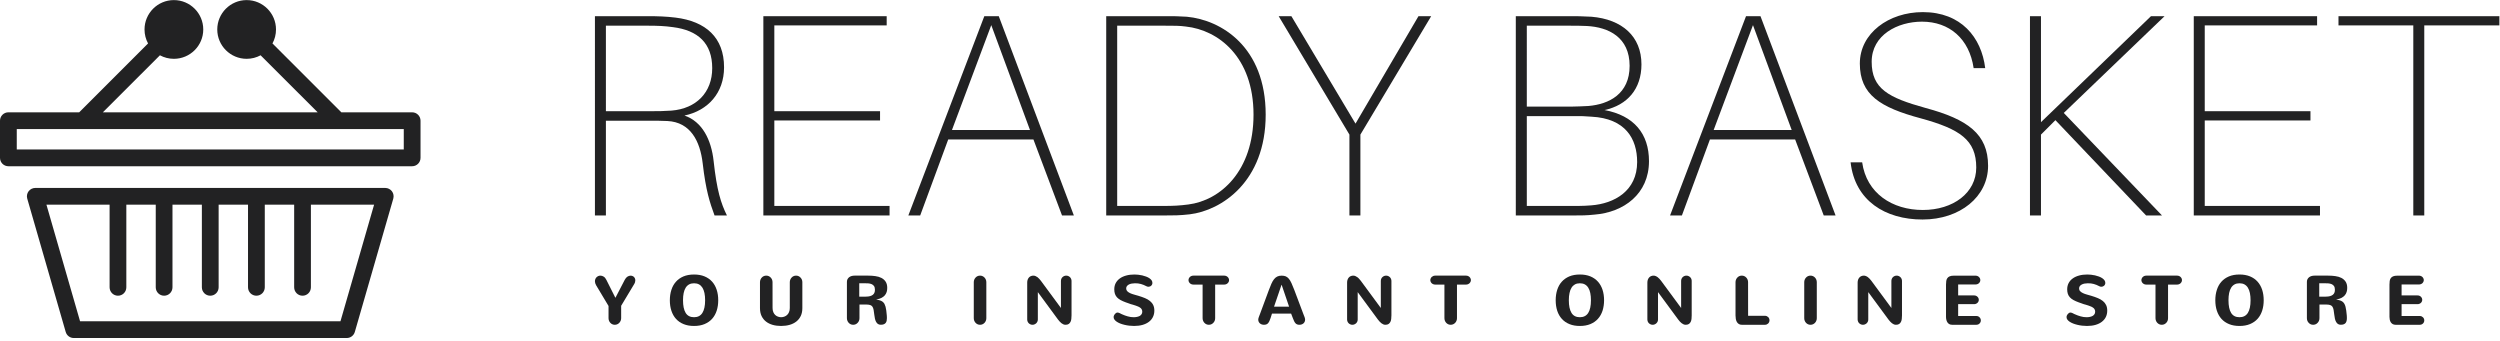 <?xml version="1.0" encoding="UTF-8" standalone="no"?>
<!-- Created with Inkscape (http://www.inkscape.org/) -->

<svg
   version="1.1"
   id="svg2"
   xml:space="preserve"
   width="420"
   height="57.333"
   viewBox="0 0 420 57.333"
   sodipodi:docname="base_logo_transparent_background.eps"
   xmlns:inkscape="http://www.inkscape.org/namespaces/inkscape"
   xmlns:sodipodi="http://sodipodi.sourceforge.net/DTD/sodipodi-0.dtd"
   xmlns="http://www.w3.org/2000/svg"
   xmlns:svg="http://www.w3.org/2000/svg"><defs
     id="defs6" /><sodipodi:namedview
     id="namedview4"
     pagecolor="#ffffff"
     bordercolor="#666666"
     borderopacity="1.0"
     inkscape:pageshadow="2"
     inkscape:pageopacity="0.0"
     inkscape:pagecheckerboard="0" /><g
     id="g8"
     inkscape:groupmode="layer"
     inkscape:label="ink_ext_XXXXXX"
     transform="matrix(1.333,0,0,-1.333,0,57.333)"><g
       id="g10"
       transform="scale(0.1)"><path
         d="m 782.852,29.102 c 0,-1.172 -0.231,-2.262 -0.661,-3.281 -0.429,-1.02 -1.019,-1.871 -1.722,-2.621 -0.739,-0.777 -1.559,-1.359 -2.539,-1.789 -0.942,-0.43 -1.989,-0.629 -3.09,-0.629 -1.09,0 -2.141,0.199 -3.078,0.629 -0.942,0.43 -1.801,1.012 -2.5,1.789 -0.711,0.75 -1.293,1.602 -1.684,2.621 -0.43,1.02 -0.629,2.109 -0.629,3.281 v 15.387 l -15.66,26.133 c -0.508,0.898 -0.898,1.758 -1.129,2.578 -0.238,0.859 -0.359,1.641 -0.359,2.461 0,1.059 0.199,2 0.59,2.891 0.39,0.859 0.898,1.609 1.519,2.231 0.668,0.629 1.41,1.098 2.231,1.449 0.82,0.348 1.718,0.5 2.621,0.5 1.359,0 2.726,-0.43 4.097,-1.281 1.371,-0.859 2.5,-2.269 3.442,-4.219 l 11.211,-22.309 h 0.187 l 11.68,22.5 c 0.98,1.879 2.109,3.199 3.402,4.027 1.328,0.82 2.66,1.25 3.989,1.25 0.781,0 1.558,-0.16 2.261,-0.43 0.739,-0.281 1.367,-0.668 1.918,-1.18 0.539,-0.539 0.973,-1.168 1.281,-1.91 0.321,-0.699 0.469,-1.52 0.469,-2.418 0,-0.742 -0.109,-1.531 -0.347,-2.312 -0.231,-0.82 -0.622,-1.68 -1.172,-2.539 L 782.852,44.73 Z"
         style="fill:#222223;fill-opacity:1;fill-rule:nonzero;stroke:none"
         id="path12" /><path
         d="m 860.82,51.68 c 0,-7.031 1.129,-12.34 3.36,-15.98 2.269,-3.59 5.781,-5.391 10.55,-5.391 4.68,0 8.161,1.801 10.469,5.391 2.301,3.602 3.473,8.91 3.473,15.98 0,3.441 -0.274,6.441 -0.82,9.102 -0.582,2.66 -1.403,4.918 -2.543,6.719 -1.168,1.84 -2.579,3.199 -4.329,4.18 -1.761,0.941 -3.832,1.41 -6.25,1.41 -2.39,0 -4.46,-0.469 -6.21,-1.41 -1.758,-0.981 -3.211,-2.34 -4.34,-4.18 -1.129,-1.801 -1.989,-4.059 -2.539,-6.719 -0.551,-2.66 -0.821,-5.66 -0.821,-9.102 z m -16.601,0 c 0,4.691 0.621,9.02 1.91,13.012 1.25,3.981 3.172,7.418 5.711,10.27 2.5,2.891 5.699,5.117 9.488,6.758 3.832,1.601 8.281,2.422 13.402,2.422 4.961,0 9.372,-0.781 13.161,-2.34 3.828,-1.57 6.988,-3.789 9.57,-6.641 2.539,-2.859 4.488,-6.25 5.777,-10.238 1.332,-3.981 1.961,-8.402 1.961,-13.242 0,-4.731 -0.629,-9.102 -1.918,-13.09 -1.293,-3.98 -3.203,-7.379 -5.742,-10.23 -2.578,-2.891 -5.738,-5.078 -9.57,-6.68 -3.789,-1.602 -8.199,-2.379 -13.239,-2.379 -4.929,0 -9.3,0.738 -13.089,2.301 -3.789,1.52 -6.993,3.707 -9.571,6.519 -2.582,2.859 -4.531,6.258 -5.859,10.238 -1.332,3.98 -1.992,8.402 -1.992,13.32 z"
         style="fill:#222223;fill-opacity:1;fill-rule:nonzero;stroke:none"
         id="path14" /><path
         d="m 995.391,74.41 c 0,1.18 0.199,2.269 0.629,3.289 0.39,1.012 0.968,1.871 1.679,2.609 0.699,0.781 1.52,1.371 2.501,1.801 0.93,0.43 1.95,0.621 3.08,0.621 1.1,0 2.11,-0.191 3.09,-0.621 0.93,-0.43 1.79,-1.02 2.5,-1.801 0.74,-0.738 1.29,-1.598 1.72,-2.609 0.43,-1.02 0.62,-2.109 0.62,-3.289 V 41.762 c 0,-3.75 -0.66,-7.031 -1.99,-9.851 -1.33,-2.77 -3.17,-5.109 -5.55,-6.988 -2.38,-1.871 -5.19,-3.281 -8.471,-4.223 -3.25,-0.93 -6.84,-1.398 -10.75,-1.398 -3.828,0 -7.379,0.43 -10.621,1.359 -3.238,0.941 -6.058,2.309 -8.437,4.18 -2.379,1.84 -4.219,4.18 -5.59,7 -1.321,2.809 -1.992,6.09 -1.992,9.922 v 32.648 c 0,1.18 0.203,2.269 0.632,3.289 0.387,1.012 0.969,1.871 1.68,2.609 0.699,0.781 1.52,1.371 2.5,1.801 0.93,0.43 1.988,0.621 3.078,0.621 1.102,0 2.153,-0.191 3.09,-0.621 0.941,-0.43 1.801,-1.02 2.539,-1.801 0.703,-0.738 1.293,-1.598 1.684,-2.609 0.429,-1.02 0.617,-2.109 0.617,-3.289 l 0.043,-32.379 c 0,-2.07 0.308,-3.832 0.937,-5.312 0.621,-1.488 1.442,-2.699 2.461,-3.629 1.02,-0.941 2.149,-1.609 3.442,-2.07 1.289,-0.469 2.609,-0.711 3.937,-0.711 1.371,0 2.699,0.242 3.992,0.711 1.289,0.461 2.457,1.129 3.469,2.07 1.059,0.93 1.879,2.141 2.5,3.629 0.668,1.48 0.981,3.242 0.981,5.312 z"
         style="fill:#222223;fill-opacity:1;fill-rule:nonzero;stroke:none"
         id="path16" /><path
         d="m 1083.2,29.102 c 0,-1.172 -0.19,-2.262 -0.62,-3.281 -0.39,-1.02 -0.98,-1.871 -1.72,-2.621 -0.7,-0.777 -1.56,-1.359 -2.5,-1.789 -0.94,-0.43 -1.99,-0.629 -3.09,-0.629 -1.13,0 -2.15,0.199 -3.08,0.629 -0.98,0.43 -1.8,1.012 -2.5,1.789 -0.71,0.75 -1.29,1.602 -1.68,2.621 -0.43,1.02 -0.63,2.109 -0.63,3.281 v 45.777 c 0,1.332 0.28,2.461 0.78,3.441 0.55,0.981 1.25,1.801 2.11,2.461 0.9,0.668 1.92,1.129 3.09,1.488 1.17,0.309 2.42,0.461 3.75,0.461 h 17.11 c 3.12,0 6.17,-0.191 9.06,-0.621 2.89,-0.391 5.47,-1.168 7.66,-2.309 2.18,-1.129 3.98,-2.731 5.27,-4.723 1.33,-2.027 1.99,-4.648 1.99,-7.887 0,-1.801 -0.23,-3.441 -0.7,-5.043 -0.51,-1.559 -1.29,-2.969 -2.34,-4.258 -1.1,-1.25 -2.5,-2.34 -4.26,-3.242 -1.76,-0.898 -3.91,-1.559 -6.41,-1.988 V 52.5 c 1.8,-0.231 3.36,-0.551 4.65,-1.02 1.29,-0.43 2.42,-1.012 3.32,-1.711 0.9,-0.75 1.64,-1.609 2.23,-2.621 0.54,-1.059 1.01,-2.269 1.4,-3.629 0.36,-1.41 0.67,-3.008 0.9,-4.769 0.2,-1.762 0.43,-3.789 0.63,-6.019 0.04,-0.621 0.08,-1.25 0.11,-1.832 0.04,-0.59 0.04,-1.168 0.04,-1.719 0,-1.211 -0.11,-2.34 -0.31,-3.359 -0.23,-1.051 -0.62,-1.91 -1.21,-2.66 -0.59,-0.738 -1.37,-1.32 -2.34,-1.711 -1.02,-0.43 -2.27,-0.629 -3.83,-0.629 -1.45,0 -2.62,0.309 -3.6,0.981 -0.93,0.66 -1.71,1.559 -2.34,2.688 -0.62,1.133 -1.09,2.461 -1.44,3.953 -0.32,1.48 -0.59,3.078 -0.79,4.797 -0.27,2.461 -0.58,4.531 -0.86,6.172 -0.31,1.68 -0.78,3.012 -1.44,4.07 -0.66,1.008 -1.56,1.719 -2.77,2.141 -1.22,0.43 -2.89,0.668 -4.96,0.668 h -8.68 z m 6.57,27.07 c 1.52,0 3.08,0.078 4.61,0.277 1.52,0.191 2.92,0.582 4.14,1.172 1.25,0.539 2.26,1.398 3,2.539 0.78,1.129 1.18,2.609 1.18,4.488 0,2.191 -0.4,3.793 -1.14,4.883 -0.74,1.058 -1.72,1.879 -2.93,2.418 -1.21,0.551 -2.61,0.859 -4.25,1.02 -1.61,0.121 -3.25,0.152 -5,0.152 h -6.45 V 56.172 Z"
         style="fill:#222223;fill-opacity:1;fill-rule:nonzero;stroke:none"
         id="path18" /><path
         d="m 1243.09,29.102 c 0,-1.172 -0.2,-2.262 -0.63,-3.281 -0.39,-1.02 -0.98,-1.871 -1.68,-2.621 -0.74,-0.777 -1.56,-1.359 -2.54,-1.789 -0.94,-0.43 -1.95,-0.629 -3.08,-0.629 -1.1,0 -2.11,0.199 -3.09,0.629 -0.94,0.43 -1.8,1.012 -2.5,1.789 -0.7,0.75 -1.25,1.602 -1.68,2.621 -0.39,1.02 -0.62,2.109 -0.62,3.281 v 45.309 c 0,1.18 0.23,2.269 0.62,3.289 0.43,1.012 0.98,1.871 1.68,2.609 0.7,0.781 1.56,1.371 2.5,1.801 0.98,0.43 1.99,0.621 3.09,0.621 1.13,0 2.14,-0.191 3.08,-0.621 0.98,-0.43 1.8,-1.02 2.54,-1.801 0.7,-0.738 1.29,-1.598 1.68,-2.609 0.43,-1.02 0.63,-2.109 0.63,-3.289 z"
         style="fill:#222223;fill-opacity:1;fill-rule:nonzero;stroke:none"
         id="path20" /><path
         d="m 1308.01,27.461 c 0,-0.941 -0.2,-1.801 -0.55,-2.621 -0.35,-0.82 -0.86,-1.52 -1.44,-2.109 -0.63,-0.582 -1.33,-1.051 -2.15,-1.402 -0.82,-0.387 -1.68,-0.547 -2.62,-0.547 -0.94,0 -1.8,0.16 -2.62,0.547 -0.82,0.352 -1.52,0.82 -2.11,1.402 -0.58,0.59 -1.05,1.289 -1.4,2.109 -0.35,0.82 -0.51,1.68 -0.51,2.621 v 46.559 c 0,1.41 0.19,2.66 0.62,3.711 0.39,1.098 0.94,2 1.65,2.738 0.7,0.742 1.52,1.332 2.46,1.68 0.93,0.391 1.95,0.582 3,0.582 0.94,0 1.8,-0.152 2.7,-0.539 0.86,-0.352 1.68,-0.82 2.5,-1.41 0.78,-0.582 1.56,-1.293 2.26,-2.109 0.75,-0.82 1.49,-1.684 2.15,-2.582 l 25.16,-34.141 v 34.102 c 0,0.938 0.19,1.801 0.51,2.621 0.35,0.816 0.82,1.527 1.4,2.109 0.63,0.59 1.33,1.058 2.11,1.41 0.82,0.387 1.68,0.539 2.62,0.539 0.94,0 1.84,-0.152 2.66,-0.539 0.78,-0.352 1.48,-0.82 2.11,-1.41 0.58,-0.582 1.05,-1.293 1.4,-2.109 0.35,-0.82 0.55,-1.684 0.55,-2.621 V 32.621 c 0,-1.57 -0.08,-3.051 -0.27,-4.5 -0.16,-1.441 -0.51,-2.691 -1.06,-3.742 -0.55,-1.098 -1.29,-1.957 -2.3,-2.617 -0.98,-0.672 -2.31,-0.98 -3.95,-0.98 -0.9,0 -1.76,0.16 -2.62,0.508 -0.82,0.351 -1.64,0.82 -2.42,1.41 -0.78,0.582 -1.52,1.281 -2.26,2.102 -0.75,0.82 -1.49,1.68 -2.19,2.621 l -25.39,34.527 z"
         style="fill:#222223;fill-opacity:1;fill-rule:nonzero;stroke:none"
         id="path22" /><path
         d="m 1419.34,66.519 c 0,-1.359 0.46,-2.5 1.36,-3.43 0.94,-0.941 2.11,-1.762 3.56,-2.43 1.48,-0.699 3.12,-1.281 5,-1.789 1.83,-0.512 3.71,-1.062 5.58,-1.602 3.01,-0.898 5.75,-1.879 8.21,-2.891 2.46,-1.02 4.57,-2.231 6.29,-3.68 1.75,-1.398 3.12,-3.078 4.06,-5.039 0.94,-1.949 1.44,-4.289 1.44,-7.031 0,-2.969 -0.62,-5.66 -1.79,-8.039 -1.17,-2.391 -2.85,-4.418 -5.08,-6.101 -2.23,-1.68 -4.92,-2.969 -8.05,-3.867 -3.12,-0.891 -6.68,-1.32 -10.58,-1.32 -2.04,0 -4.07,0.109 -6.1,0.348 -2.07,0.231 -4.02,0.582 -5.94,1.051 -1.91,0.43 -3.71,1.02 -5.39,1.641 -1.68,0.672 -3.12,1.41 -4.37,2.231 -1.25,0.82 -2.23,1.719 -2.93,2.699 -0.74,0.969 -1.09,2.031 -1.09,3.16 0,0.699 0.15,1.41 0.46,2.07 0.28,0.699 0.67,1.289 1.14,1.879 0.47,0.543 1.01,0.973 1.6,1.32 0.58,0.352 1.13,0.512 1.72,0.512 0.51,0 1.01,-0.082 1.48,-0.27 0.47,-0.16 0.98,-0.352 1.49,-0.59 0.47,-0.274 1.01,-0.512 1.52,-0.82 0.51,-0.27 1.09,-0.512 1.68,-0.742 1.95,-0.898 4.18,-1.68 6.6,-2.379 2.46,-0.75 5,-1.102 7.7,-1.102 1.44,0 2.81,0.16 4.1,0.43 1.29,0.281 2.42,0.672 3.44,1.211 0.97,0.59 1.71,1.289 2.3,2.191 0.59,0.859 0.86,1.91 0.86,3.16 0,0.938 -0.2,1.801 -0.51,2.539 -0.35,0.75 -0.82,1.371 -1.4,1.961 -0.63,0.539 -1.29,1.008 -2.11,1.438 -0.79,0.391 -1.64,0.742 -2.5,1.062 L 1431.17,45 c -0.39,0.121 -0.74,0.231 -1.09,0.352 -0.31,0.117 -0.7,0.27 -1.1,0.348 l -2.22,0.672 c -0.47,0.109 -0.9,0.231 -1.21,0.309 -0.35,0.121 -0.67,0.199 -0.94,0.309 -0.27,0.082 -0.55,0.203 -0.78,0.281 -0.28,0.109 -0.55,0.231 -0.9,0.352 l -4.02,1.398 c -2.58,0.941 -4.81,1.922 -6.64,2.93 -1.84,1.02 -3.36,2.191 -4.54,3.441 -1.13,1.289 -2.03,2.731 -2.57,4.379 -0.55,1.641 -0.82,3.551 -0.82,5.699 0,2.852 0.58,5.43 1.75,7.73 1.21,2.27 2.89,4.262 5.08,5.859 2.23,1.641 4.88,2.891 8.01,3.75 3.16,0.902 6.68,1.332 10.62,1.332 1.41,0 2.97,-0.082 4.65,-0.27 1.68,-0.199 3.36,-0.473 5.04,-0.82 1.68,-0.391 3.28,-0.859 4.81,-1.449 1.56,-0.582 2.93,-1.25 4.14,-2.031 1.17,-0.781 2.15,-1.68 2.89,-2.66 0.7,-1.012 1.05,-2.109 1.05,-3.359 0,-0.699 -0.11,-1.359 -0.39,-1.949 -0.27,-0.582 -0.62,-1.09 -1.09,-1.524 -0.47,-0.43 -0.98,-0.777 -1.6,-1.02 -0.59,-0.231 -1.25,-0.348 -1.88,-0.348 -0.86,0 -1.64,0.199 -2.34,0.551 -1.37,0.699 -2.58,1.25 -3.75,1.758 -1.13,0.461 -2.31,0.859 -3.44,1.172 -1.13,0.309 -2.3,0.539 -3.51,0.699 -1.22,0.16 -2.54,0.199 -3.99,0.199 -1.37,0 -2.69,-0.121 -4.02,-0.359 -1.33,-0.231 -2.5,-0.621 -3.56,-1.129 -1.01,-0.551 -1.87,-1.211 -2.5,-2.031 -0.66,-0.82 -0.97,-1.84 -0.97,-3.051 z"
         style="fill:#222223;fill-opacity:1;fill-rule:nonzero;stroke:none"
         id="path24" /><path
         d="m 1503.98,71.449 c -0.82,0 -1.6,0.152 -2.34,0.43 -0.74,0.312 -1.41,0.699 -1.95,1.211 -0.55,0.5 -0.98,1.129 -1.33,1.789 -0.31,0.711 -0.47,1.41 -0.47,2.191 0,0.781 0.16,1.48 0.47,2.191 0.35,0.699 0.78,1.289 1.33,1.828 0.54,0.512 1.21,0.898 1.95,1.211 0.74,0.277 1.52,0.43 2.34,0.43 h 38.95 c 0.82,0 1.6,-0.152 2.34,-0.43 0.71,-0.312 1.37,-0.699 1.92,-1.211 0.54,-0.539 1.01,-1.129 1.33,-1.828 0.31,-0.711 0.5,-1.41 0.5,-2.191 0,-0.781 -0.19,-1.48 -0.5,-2.191 -0.32,-0.66 -0.79,-1.289 -1.33,-1.789 -0.55,-0.512 -1.21,-0.898 -1.92,-1.211 -0.74,-0.277 -1.52,-0.43 -2.34,-0.43 h -11.45 V 29.102 c 0,-1.172 -0.19,-2.262 -0.62,-3.281 -0.39,-1.02 -0.98,-1.871 -1.72,-2.621 -0.7,-0.777 -1.56,-1.359 -2.5,-1.789 -0.94,-0.43 -1.99,-0.629 -3.09,-0.629 -1.09,0 -2.14,0.199 -3.08,0.629 -0.98,0.43 -1.8,1.012 -2.5,1.789 -0.7,0.75 -1.29,1.602 -1.68,2.621 -0.43,1.02 -0.63,2.109 -0.63,3.281 v 42.348 z"
         style="fill:#222223;fill-opacity:1;fill-rule:nonzero;stroke:none"
         id="path26" /><path
         d="m 1615.08,71.051 -9.38,-27.422 h 18.95 l -9.34,27.422 z m 27.81,-37.34 c 0.2,-0.512 0.43,-1.051 0.63,-1.601 0.23,-0.551 0.46,-1.129 0.66,-1.68 0.2,-0.59 0.35,-1.129 0.47,-1.641 0.15,-0.551 0.19,-1.02 0.19,-1.449 0,-1.051 -0.19,-1.988 -0.58,-2.808 -0.35,-0.781 -0.9,-1.48 -1.53,-2.031 -0.66,-0.551 -1.44,-0.981 -2.3,-1.289 -0.86,-0.27 -1.76,-0.43 -2.73,-0.43 -1.14,0 -2.08,0.16 -2.86,0.469 -0.82,0.309 -1.52,0.82 -2.14,1.48 -0.63,0.711 -1.22,1.57 -1.72,2.66 -0.55,1.09 -1.1,2.461 -1.68,4.02 l -2.07,5.43 h -24.14 l -1.72,-5.43 c -0.51,-1.602 -1.06,-2.961 -1.57,-4.059 -0.54,-1.133 -1.13,-1.992 -1.75,-2.691 -0.63,-0.672 -1.37,-1.141 -2.19,-1.449 -0.82,-0.27 -1.8,-0.43 -2.89,-0.43 -0.98,0 -1.92,0.16 -2.77,0.43 -0.86,0.309 -1.61,0.738 -2.27,1.289 -0.66,0.551 -1.17,1.25 -1.56,2.031 -0.39,0.82 -0.59,1.758 -0.59,2.808 0,0.43 0.08,0.898 0.2,1.449 0.11,0.512 0.31,1.051 0.5,1.641 0.2,0.551 0.4,1.129 0.63,1.68 0.23,0.551 0.43,1.09 0.62,1.601 l 11.49,30.98 c 1.09,2.93 2.11,5.469 3.08,7.688 0.98,2.231 2.08,4.141 3.25,5.672 1.17,1.52 2.54,2.688 4.06,3.469 1.56,0.781 3.4,1.18 5.59,1.18 2.07,0 3.82,-0.32 5.27,-0.898 1.44,-0.629 2.73,-1.641 3.91,-3.051 1.17,-1.41 2.26,-3.281 3.32,-5.551 1.05,-2.301 2.22,-5.148 3.51,-8.508 z"
         style="fill:#222223;fill-opacity:1;fill-rule:nonzero;stroke:none"
         id="path28" /><path
         d="m 1711.13,27.461 c 0,-0.941 -0.15,-1.801 -0.51,-2.621 -0.35,-0.82 -0.85,-1.52 -1.44,-2.109 -0.63,-0.582 -1.33,-1.051 -2.15,-1.402 -0.82,-0.387 -1.68,-0.547 -2.62,-0.547 -0.93,0 -1.79,0.16 -2.61,0.547 -0.82,0.352 -1.53,0.82 -2.11,1.402 -0.59,0.59 -1.06,1.289 -1.41,2.109 -0.35,0.82 -0.51,1.68 -0.51,2.621 v 46.559 c 0,1.41 0.2,2.66 0.63,3.711 0.39,1.098 0.94,2 1.64,2.738 0.7,0.742 1.52,1.332 2.46,1.68 0.94,0.391 1.95,0.582 3.01,0.582 0.94,0 1.79,-0.152 2.69,-0.539 0.86,-0.352 1.68,-0.82 2.46,-1.41 0.82,-0.582 1.61,-1.293 2.31,-2.109 0.74,-0.82 1.48,-1.684 2.15,-2.582 l 25.15,-34.141 v 34.102 c 0,0.938 0.16,1.801 0.51,2.621 0.35,0.816 0.82,1.527 1.41,2.109 0.62,0.59 1.33,1.058 2.11,1.41 0.82,0.387 1.68,0.539 2.61,0.539 0.94,0 1.84,-0.152 2.66,-0.539 0.78,-0.352 1.48,-0.82 2.11,-1.41 0.59,-0.582 1.05,-1.293 1.41,-2.109 0.35,-0.82 0.54,-1.684 0.54,-2.621 V 32.621 c 0,-1.57 -0.08,-3.051 -0.27,-4.5 -0.16,-1.441 -0.51,-2.691 -1.06,-3.742 -0.54,-1.098 -1.32,-1.957 -2.3,-2.617 -0.98,-0.672 -2.3,-0.98 -3.98,-0.98 -0.86,0 -1.72,0.16 -2.58,0.508 -0.82,0.351 -1.64,0.82 -2.42,1.41 -0.79,0.582 -1.53,1.281 -2.27,2.102 -0.74,0.82 -1.48,1.68 -2.19,2.621 l -25.43,34.527 z"
         style="fill:#222223;fill-opacity:1;fill-rule:nonzero;stroke:none"
         id="path30" /><path
         d="m 1808.75,71.449 c -0.82,0 -1.6,0.152 -2.34,0.43 -0.75,0.312 -1.37,0.699 -1.96,1.211 -0.54,0.5 -0.97,1.129 -1.29,1.789 -0.35,0.711 -0.5,1.41 -0.5,2.191 0,0.781 0.15,1.48 0.5,2.191 0.32,0.699 0.75,1.289 1.29,1.828 0.59,0.512 1.21,0.898 1.96,1.211 0.74,0.277 1.52,0.43 2.34,0.43 h 38.95 c 0.82,0 1.6,-0.152 2.34,-0.43 0.74,-0.312 1.37,-0.699 1.95,-1.211 0.55,-0.539 0.98,-1.129 1.29,-1.828 0.35,-0.711 0.51,-1.41 0.51,-2.191 0,-0.781 -0.16,-1.48 -0.51,-2.191 -0.31,-0.66 -0.74,-1.289 -1.29,-1.789 -0.58,-0.512 -1.21,-0.898 -1.95,-1.211 -0.74,-0.277 -1.52,-0.43 -2.34,-0.43 h -11.45 V 29.102 c 0,-1.172 -0.2,-2.262 -0.63,-3.281 -0.39,-1.02 -0.97,-1.871 -1.67,-2.621 -0.75,-0.777 -1.57,-1.359 -2.54,-1.789 -0.94,-0.43 -1.96,-0.629 -3.09,-0.629 -1.09,0 -2.15,0.199 -3.09,0.629 -0.93,0.43 -1.79,1.012 -2.5,1.789 -0.7,0.75 -1.25,1.602 -1.68,2.621 -0.39,1.02 -0.62,2.109 -0.62,3.281 v 42.348 z"
         style="fill:#222223;fill-opacity:1;fill-rule:nonzero;stroke:none"
         id="path32" /><path
         d="m 1977.23,51.68 c 0,-7.031 1.13,-12.34 3.39,-15.98 2.23,-3.59 5.75,-5.391 10.51,-5.391 4.69,0 8.21,1.801 10.51,5.391 2.31,3.602 3.44,8.91 3.44,15.98 0,3.441 -0.28,6.441 -0.82,9.102 -0.55,2.66 -1.41,4.918 -2.54,6.719 -1.13,1.84 -2.58,3.199 -4.34,4.18 -1.76,0.941 -3.83,1.41 -6.25,1.41 -2.38,0 -4.45,-0.469 -6.21,-1.41 -1.72,-0.981 -3.16,-2.34 -4.3,-4.18 -1.17,-1.801 -1.99,-4.059 -2.53,-6.719 -0.59,-2.66 -0.86,-5.66 -0.86,-9.102 z m -16.57,0 c 0,4.691 0.63,9.02 1.88,13.012 1.29,3.981 3.16,7.418 5.7,10.27 2.54,2.891 5.71,5.117 9.49,6.758 3.83,1.601 8.29,2.422 13.4,2.422 5,0 9.38,-0.781 13.21,-2.34 3.78,-1.57 6.99,-3.789 9.53,-6.641 2.58,-2.859 4.49,-6.25 5.82,-10.238 1.29,-3.981 1.95,-8.402 1.95,-13.242 0,-4.731 -0.66,-9.102 -1.91,-13.09 -1.29,-3.98 -3.21,-7.379 -5.78,-10.23 -2.54,-2.891 -5.75,-5.078 -9.54,-6.68 -3.82,-1.602 -8.24,-2.379 -13.28,-2.379 -4.92,0 -9.25,0.738 -13.04,2.301 -3.83,1.52 -7,3.707 -9.57,6.519 -2.62,2.859 -4.57,6.258 -5.9,10.238 -1.29,3.98 -1.96,8.402 -1.96,13.32 z"
         style="fill:#222223;fill-opacity:1;fill-rule:nonzero;stroke:none"
         id="path34" /><path
         d="m 2089.61,27.461 c 0,-0.941 -0.16,-1.801 -0.51,-2.621 -0.39,-0.82 -0.86,-1.52 -1.48,-2.109 -0.59,-0.582 -1.29,-1.051 -2.11,-1.402 -0.82,-0.387 -1.68,-0.547 -2.62,-0.547 -0.94,0 -1.84,0.16 -2.62,0.547 -0.82,0.352 -1.52,0.82 -2.15,1.402 -0.58,0.59 -1.05,1.289 -1.4,2.109 -0.31,0.82 -0.51,1.68 -0.51,2.621 v 46.559 c 0,1.41 0.24,2.66 0.63,3.711 0.43,1.098 0.97,2 1.68,2.738 0.7,0.742 1.52,1.332 2.46,1.68 0.93,0.391 1.91,0.582 3,0.582 0.9,0 1.8,-0.152 2.66,-0.539 0.86,-0.352 1.72,-0.82 2.5,-1.41 0.82,-0.582 1.56,-1.293 2.31,-2.109 0.74,-0.82 1.44,-1.684 2.14,-2.582 l 25.16,-34.141 v 34.102 c 0,0.938 0.16,1.801 0.51,2.621 0.35,0.816 0.82,1.527 1.4,2.109 0.59,0.59 1.29,1.058 2.11,1.41 0.82,0.387 1.68,0.539 2.62,0.539 0.94,0 1.8,-0.152 2.62,-0.539 0.82,-0.352 1.52,-0.82 2.11,-1.41 0.62,-0.582 1.09,-1.293 1.44,-2.109 0.35,-0.82 0.51,-1.684 0.51,-2.621 V 32.621 c 0,-1.57 -0.08,-3.051 -0.23,-4.5 -0.16,-1.441 -0.55,-2.691 -1.06,-3.742 -0.55,-1.098 -1.33,-1.957 -2.3,-2.617 -1.02,-0.672 -2.35,-0.98 -3.99,-0.98 -0.86,0 -1.72,0.16 -2.58,0.508 -0.82,0.351 -1.64,0.82 -2.42,1.41 -0.78,0.582 -1.56,1.281 -2.3,2.102 -0.71,0.82 -1.45,1.68 -2.15,2.621 l -25.43,34.527 z"
         style="fill:#222223;fill-opacity:1;fill-rule:nonzero;stroke:none"
         id="path36" /><path
         d="m 2224.45,32.109 c 0.78,0 1.49,-0.16 2.19,-0.43 0.7,-0.309 1.29,-0.699 1.84,-1.211 0.5,-0.508 0.9,-1.129 1.21,-1.84 0.27,-0.699 0.43,-1.398 0.43,-2.18 0,-0.789 -0.16,-1.488 -0.43,-2.188 -0.31,-0.711 -0.71,-1.293 -1.21,-1.84 -0.55,-0.512 -1.14,-0.902 -1.84,-1.211 -0.7,-0.27 -1.41,-0.43 -2.19,-0.43 h -29.22 c -1.52,0 -2.81,0.308 -3.82,1.02 -1.02,0.66 -1.84,1.52 -2.46,2.609 -0.63,1.101 -1.02,2.352 -1.29,3.75 -0.24,1.371 -0.36,2.82 -0.36,4.262 v 41.988 c 0,1.18 0.2,2.269 0.63,3.289 0.39,1.012 0.98,1.871 1.68,2.609 0.7,0.781 1.56,1.371 2.5,1.801 0.94,0.43 1.99,0.621 3.09,0.621 1.09,0 2.14,-0.191 3.08,-0.621 0.98,-0.43 1.8,-1.02 2.54,-1.801 0.7,-0.738 1.29,-1.598 1.68,-2.609 0.43,-1.02 0.62,-2.109 0.62,-3.289 l 0.04,-42.301 z"
         style="fill:#222223;fill-opacity:1;fill-rule:nonzero;stroke:none"
         id="path38" /><path
         d="m 2289.73,29.102 c 0,-1.172 -0.2,-2.262 -0.63,-3.281 -0.39,-1.02 -0.98,-1.871 -1.68,-2.621 -0.74,-0.777 -1.56,-1.359 -2.54,-1.789 -0.93,-0.43 -1.99,-0.629 -3.08,-0.629 -1.1,0 -2.15,0.199 -3.09,0.629 -0.98,0.43 -1.8,1.012 -2.5,1.789 -0.7,0.75 -1.29,1.602 -1.68,2.621 -0.43,1.02 -0.62,2.109 -0.62,3.281 v 45.309 c 0,1.18 0.19,2.269 0.62,3.289 0.39,1.012 0.98,1.871 1.68,2.609 0.7,0.781 1.52,1.371 2.5,1.801 0.94,0.43 1.99,0.621 3.09,0.621 1.09,0 2.15,-0.191 3.08,-0.621 0.98,-0.43 1.8,-1.02 2.54,-1.801 0.7,-0.738 1.29,-1.598 1.68,-2.609 0.43,-1.02 0.63,-2.109 0.63,-3.289 z"
         style="fill:#222223;fill-opacity:1;fill-rule:nonzero;stroke:none"
         id="path40" /><path
         d="m 2354.61,27.461 c 0,-0.941 -0.16,-1.801 -0.51,-2.621 -0.35,-0.82 -0.86,-1.52 -1.44,-2.109 -0.63,-0.582 -1.33,-1.051 -2.15,-1.402 -0.82,-0.387 -1.68,-0.547 -2.62,-0.547 -0.94,0 -1.84,0.16 -2.62,0.547 -0.82,0.352 -1.52,0.82 -2.11,1.402 -0.62,0.59 -1.09,1.289 -1.4,2.109 -0.35,0.82 -0.55,1.68 -0.55,2.621 v 46.559 c 0,1.41 0.24,2.66 0.63,3.711 0.43,1.098 0.97,2 1.68,2.738 0.7,0.742 1.52,1.332 2.46,1.68 0.93,0.391 1.95,0.582 3,0.582 0.9,0 1.8,-0.152 2.66,-0.539 0.9,-0.352 1.72,-0.82 2.5,-1.41 0.82,-0.582 1.56,-1.293 2.31,-2.109 0.74,-0.82 1.44,-1.684 2.14,-2.582 l 25.16,-34.141 v 34.102 c 0,0.938 0.16,1.801 0.51,2.621 0.35,0.816 0.82,1.527 1.4,2.109 0.59,0.59 1.29,1.058 2.11,1.41 0.82,0.387 1.68,0.539 2.62,0.539 0.94,0 1.84,-0.152 2.62,-0.539 0.82,-0.352 1.52,-0.82 2.11,-1.41 0.62,-0.582 1.09,-1.293 1.44,-2.109 0.35,-0.82 0.55,-1.684 0.55,-2.621 V 32.621 c 0,-1.57 -0.12,-3.051 -0.27,-4.5 -0.16,-1.441 -0.51,-2.691 -1.06,-3.742 -0.55,-1.098 -1.33,-1.957 -2.3,-2.617 -1.02,-0.672 -2.35,-0.98 -3.99,-0.98 -0.86,0 -1.72,0.16 -2.58,0.508 -0.82,0.351 -1.64,0.82 -2.42,1.41 -0.78,0.582 -1.52,1.281 -2.26,2.102 -0.75,0.82 -1.49,1.68 -2.19,2.621 l -25.43,34.527 z"
         style="fill:#222223;fill-opacity:1;fill-rule:nonzero;stroke:none"
         id="path42" /><path
         d="m 2460.27,20.781 c -1.44,0 -2.65,0.308 -3.67,0.898 -0.98,0.59 -1.76,1.371 -2.34,2.301 -0.59,0.98 -1.02,2.039 -1.29,3.25 -0.24,1.168 -0.39,2.379 -0.39,3.551 v 40.668 c 0,1.602 0.12,3.121 0.31,4.492 0.2,1.359 0.63,2.578 1.33,3.547 0.66,1.023 1.68,1.801 2.97,2.352 1.33,0.582 3.08,0.859 5.31,0.859 h 27.34 c 0.82,0 1.61,-0.16 2.35,-0.43 0.7,-0.32 1.36,-0.711 1.87,-1.219 0.55,-0.5 0.98,-1.09 1.29,-1.75 0.31,-0.711 0.47,-1.41 0.47,-2.191 0,-0.781 -0.16,-1.488 -0.47,-2.148 -0.31,-0.66 -0.74,-1.25 -1.29,-1.762 -0.51,-0.5 -1.17,-0.898 -1.87,-1.168 -0.74,-0.27 -1.53,-0.43 -2.35,-0.43 h -21.95 V 57.77 h 20.04 c 0.82,0 1.6,-0.109 2.34,-0.391 0.71,-0.309 1.33,-0.699 1.88,-1.207 0.55,-0.512 0.97,-1.094 1.29,-1.762 0.31,-0.66 0.47,-1.399 0.47,-2.141 0,-0.789 -0.16,-1.531 -0.47,-2.191 -0.32,-0.668 -0.74,-1.25 -1.29,-1.719 -0.55,-0.508 -1.17,-0.898 -1.88,-1.168 -0.74,-0.312 -1.52,-0.43 -2.34,-0.43 h -20.04 V 31.84 h 23.05 c 0.74,0 1.48,-0.16 2.15,-0.43 0.66,-0.32 1.25,-0.711 1.75,-1.211 0.51,-0.508 0.9,-1.098 1.21,-1.758 0.28,-0.672 0.43,-1.41 0.43,-2.152 0,-0.777 -0.15,-1.488 -0.43,-2.148 -0.31,-0.699 -0.7,-1.25 -1.21,-1.762 -0.5,-0.5 -1.09,-0.898 -1.75,-1.168 -0.67,-0.27 -1.41,-0.43 -2.15,-0.43 z"
         style="fill:#222223;fill-opacity:1;fill-rule:nonzero;stroke:none"
         id="path44" /><path
         d="m 2620.31,66.519 c 0,-1.359 0.43,-2.5 1.37,-3.43 0.9,-0.941 2.07,-1.762 3.55,-2.43 1.45,-0.699 3.13,-1.281 4.97,-1.789 1.83,-0.512 3.71,-1.062 5.58,-1.602 3.01,-0.898 5.74,-1.879 8.2,-2.891 2.47,-1.02 4.57,-2.231 6.33,-3.68 1.76,-1.398 3.09,-3.078 4.03,-5.039 0.97,-1.949 1.44,-4.289 1.44,-7.031 0,-2.969 -0.58,-5.66 -1.76,-8.039 -1.17,-2.391 -2.89,-4.418 -5.11,-6.101 -2.19,-1.68 -4.89,-2.969 -8.01,-3.867 -3.17,-0.891 -6.68,-1.32 -10.63,-1.32 -1.99,0 -4.02,0.109 -6.09,0.348 -2.03,0.231 -4.02,0.582 -5.94,1.051 -1.87,0.43 -3.67,1.02 -5.35,1.641 -1.68,0.672 -3.16,1.41 -4.41,2.231 -1.25,0.82 -2.23,1.719 -2.93,2.699 -0.71,0.969 -1.06,2.031 -1.06,3.16 0,0.699 0.16,1.41 0.43,2.07 0.31,0.699 0.7,1.289 1.17,1.879 0.47,0.543 0.98,0.973 1.57,1.32 0.58,0.352 1.17,0.512 1.72,0.512 0.5,0 1.01,-0.082 1.52,-0.27 0.47,-0.16 0.94,-0.352 1.44,-0.59 0.51,-0.274 1.02,-0.512 1.53,-0.82 0.54,-0.27 1.09,-0.512 1.72,-0.742 1.95,-0.898 4.14,-1.68 6.6,-2.379 2.42,-0.75 5,-1.102 7.65,-1.102 1.45,0 2.86,0.16 4.14,0.43 1.29,0.281 2.43,0.672 3.4,1.211 0.98,0.59 1.76,1.289 2.31,2.191 0.58,0.859 0.86,1.91 0.86,3.16 0,0.938 -0.16,1.801 -0.51,2.539 -0.35,0.75 -0.82,1.371 -1.41,1.961 -0.58,0.539 -1.29,1.008 -2.07,1.438 -0.82,0.391 -1.64,0.742 -2.54,1.062 L 2632.11,45 c -0.35,0.121 -0.7,0.231 -1.06,0.352 -0.35,0.117 -0.7,0.27 -1.09,0.348 l -2.23,0.672 c -0.5,0.109 -0.89,0.231 -1.25,0.309 -0.35,0.121 -0.62,0.199 -0.89,0.309 -0.28,0.082 -0.55,0.203 -0.82,0.281 -0.24,0.109 -0.55,0.231 -0.9,0.352 l -3.99,1.398 c -2.58,0.941 -4.8,1.922 -6.64,2.93 -1.87,1.02 -3.36,2.191 -4.53,3.441 -1.17,1.289 -2.03,2.731 -2.58,4.379 -0.54,1.641 -0.82,3.551 -0.82,5.699 0,2.852 0.59,5.43 1.76,7.73 1.17,2.27 2.85,4.262 5.08,5.859 2.19,1.641 4.88,2.891 8.01,3.75 3.12,0.902 6.68,1.332 10.58,1.332 1.45,0 2.97,-0.082 4.65,-0.27 1.68,-0.199 3.36,-0.473 5.04,-0.82 1.68,-0.391 3.28,-0.859 4.84,-1.449 1.57,-0.582 2.93,-1.25 4.11,-2.031 1.21,-0.781 2.14,-1.68 2.89,-2.66 0.74,-1.012 1.09,-2.109 1.09,-3.359 0,-0.699 -0.16,-1.359 -0.43,-1.949 -0.23,-0.582 -0.63,-1.09 -1.05,-1.524 -0.47,-0.43 -1.02,-0.777 -1.61,-1.02 -0.62,-0.231 -1.25,-0.348 -1.91,-0.348 -0.86,0 -1.64,0.199 -2.34,0.551 -1.33,0.699 -2.58,1.25 -3.72,1.758 -1.17,0.461 -2.3,0.859 -3.43,1.172 -1.14,0.309 -2.31,0.539 -3.52,0.699 -1.21,0.16 -2.54,0.199 -3.98,0.199 -1.37,0 -2.74,-0.121 -4.07,-0.359 -1.28,-0.231 -2.5,-0.621 -3.51,-1.129 -1.06,-0.551 -1.88,-1.211 -2.54,-2.031 -0.63,-0.82 -0.94,-1.84 -0.94,-3.051 z"
         style="fill:#222223;fill-opacity:1;fill-rule:nonzero;stroke:none"
         id="path46" /><path
         d="m 2704.92,71.449 c -0.82,0 -1.6,0.152 -2.34,0.43 -0.74,0.312 -1.37,0.699 -1.92,1.211 -0.58,0.5 -1.01,1.129 -1.32,1.789 -0.36,0.711 -0.51,1.41 -0.51,2.191 0,0.781 0.15,1.48 0.51,2.191 0.31,0.699 0.74,1.289 1.32,1.828 0.55,0.512 1.18,0.898 1.92,1.211 0.74,0.277 1.52,0.43 2.34,0.43 h 38.95 c 0.82,0 1.6,-0.152 2.34,-0.43 0.74,-0.312 1.41,-0.699 1.95,-1.211 0.55,-0.539 0.98,-1.129 1.33,-1.828 0.31,-0.711 0.47,-1.41 0.47,-2.191 0,-0.781 -0.16,-1.48 -0.47,-2.191 -0.35,-0.66 -0.78,-1.289 -1.33,-1.789 -0.54,-0.512 -1.21,-0.898 -1.95,-1.211 -0.74,-0.277 -1.52,-0.43 -2.34,-0.43 h -11.45 V 29.102 c 0,-1.172 -0.19,-2.262 -0.58,-3.281 -0.43,-1.02 -0.98,-1.871 -1.72,-2.621 -0.74,-0.777 -1.57,-1.359 -2.5,-1.789 -0.98,-0.43 -2,-0.629 -3.13,-0.629 -1.09,0 -2.11,0.199 -3.08,0.629 -0.94,0.43 -1.76,1.012 -2.5,1.789 -0.71,0.75 -1.25,1.602 -1.68,2.621 -0.39,1.02 -0.63,2.109 -0.63,3.281 v 42.348 z"
         style="fill:#222223;fill-opacity:1;fill-rule:nonzero;stroke:none"
         id="path48" /><path
         d="m 2808.59,51.68 c 0,-7.031 1.1,-12.34 3.36,-15.98 2.23,-3.59 5.75,-5.391 10.51,-5.391 4.73,0 8.2,1.801 10.51,5.391 2.3,3.602 3.44,8.91 3.44,15.98 0,3.441 -0.28,6.441 -0.82,9.102 -0.55,2.66 -1.41,4.918 -2.54,6.719 -1.14,1.84 -2.58,3.199 -4.34,4.18 -1.72,0.941 -3.83,1.41 -6.25,1.41 -2.38,0 -4.45,-0.469 -6.17,-1.41 -1.76,-0.981 -3.2,-2.34 -4.34,-4.18 -1.13,-1.801 -1.99,-4.059 -2.54,-6.719 -0.54,-2.66 -0.82,-5.66 -0.82,-9.102 z m -16.6,0 c 0,4.691 0.63,9.02 1.92,13.012 1.25,3.981 3.12,7.418 5.66,10.27 2.54,2.891 5.7,5.117 9.53,6.758 3.79,1.601 8.24,2.422 13.36,2.422 5,0 9.38,-0.781 13.2,-2.34 3.79,-1.57 7,-3.789 9.54,-6.641 2.57,-2.859 4.49,-6.25 5.82,-10.238 1.28,-3.981 1.95,-8.402 1.95,-13.242 0,-4.731 -0.63,-9.102 -1.92,-13.09 -1.28,-3.98 -3.2,-7.379 -5.74,-10.23 -2.58,-2.891 -5.74,-5.078 -9.57,-6.68 -3.83,-1.602 -8.24,-2.379 -13.28,-2.379 -4.88,0 -9.26,0.738 -13.05,2.301 -3.79,1.52 -6.99,3.707 -9.57,6.519 -2.57,2.859 -4.53,6.258 -5.86,10.238 -1.32,3.98 -1.99,8.402 -1.99,13.32 z"
         style="fill:#222223;fill-opacity:1;fill-rule:nonzero;stroke:none"
         id="path50" /><path
         d="m 2923.24,29.102 c 0,-1.172 -0.23,-2.262 -0.62,-3.281 -0.43,-1.02 -0.98,-1.871 -1.72,-2.621 -0.7,-0.777 -1.56,-1.359 -2.5,-1.789 -0.98,-0.43 -1.99,-0.629 -3.09,-0.629 -1.13,0 -2.15,0.199 -3.12,0.629 -0.94,0.43 -1.76,1.012 -2.46,1.789 -0.75,0.75 -1.29,1.602 -1.72,2.621 -0.39,1.02 -0.59,2.109 -0.59,3.281 v 45.777 c 0,1.332 0.24,2.461 0.78,3.441 0.51,0.981 1.21,1.801 2.11,2.461 0.86,0.668 1.92,1.129 3.09,1.488 1.17,0.309 2.42,0.461 3.75,0.461 h 17.07 c 3.16,0 6.21,-0.191 9.1,-0.621 2.89,-0.391 5.43,-1.168 7.66,-2.309 2.18,-1.129 3.94,-2.731 5.27,-4.723 1.33,-2.027 1.99,-4.648 1.99,-7.887 0,-1.801 -0.23,-3.441 -0.74,-5.043 -0.47,-1.559 -1.25,-2.969 -2.34,-4.258 -1.06,-1.25 -2.5,-2.34 -4.22,-3.242 -1.76,-0.898 -3.91,-1.559 -6.45,-1.988 V 52.5 c 1.84,-0.231 3.4,-0.551 4.69,-1.02 1.29,-0.43 2.38,-1.012 3.32,-1.711 0.9,-0.75 1.64,-1.609 2.19,-2.621 0.58,-1.059 1.05,-2.269 1.4,-3.629 0.39,-1.41 0.67,-3.008 0.9,-4.769 0.24,-1.762 0.47,-3.789 0.67,-6.019 0.04,-0.621 0.07,-1.25 0.11,-1.832 0.04,-0.59 0.04,-1.168 0.04,-1.719 0,-1.211 -0.11,-2.34 -0.35,-3.359 -0.23,-1.051 -0.62,-1.91 -1.17,-2.66 -0.59,-0.738 -1.37,-1.32 -2.34,-1.711 -1.02,-0.43 -2.31,-0.629 -3.87,-0.629 -1.41,0 -2.58,0.309 -3.56,0.981 -0.93,0.66 -1.72,1.559 -2.34,2.688 -0.63,1.133 -1.13,2.461 -1.45,3.953 -0.31,1.48 -0.58,3.078 -0.78,4.797 -0.27,2.461 -0.58,4.531 -0.86,6.172 -0.31,1.68 -0.78,3.012 -1.44,4.07 -0.67,1.008 -1.6,1.719 -2.81,2.141 -1.18,0.43 -2.86,0.668 -4.96,0.668 h -8.64 z m 6.56,27.07 c 1.53,0 3.05,0.078 4.61,0.277 1.53,0.191 2.89,0.582 4.14,1.172 1.25,0.539 2.23,1.398 3.01,2.539 0.78,1.129 1.17,2.609 1.17,4.488 0,2.191 -0.39,3.793 -1.13,4.883 -0.74,1.058 -1.72,1.879 -2.93,2.418 -1.21,0.551 -2.65,0.859 -4.26,1.02 -1.6,0.121 -3.28,0.152 -5,0.152 h -6.44 V 56.172 Z"
         style="fill:#222223;fill-opacity:1;fill-rule:nonzero;stroke:none"
         id="path52" /><path
         d="m 3019.14,20.781 c -1.44,0 -2.66,0.308 -3.63,0.898 -0.98,0.59 -1.8,1.371 -2.39,2.301 -0.58,0.98 -1.01,2.039 -1.28,3.25 -0.24,1.168 -0.36,2.379 -0.36,3.551 v 40.668 c 0,1.602 0.08,3.121 0.28,4.492 0.19,1.359 0.66,2.578 1.33,3.547 0.66,1.023 1.68,1.801 2.96,2.352 1.33,0.582 3.09,0.859 5.32,0.859 h 27.38 c 0.82,0 1.6,-0.16 2.3,-0.43 0.75,-0.32 1.37,-0.711 1.92,-1.219 0.55,-0.5 0.94,-1.09 1.25,-1.75 0.35,-0.711 0.51,-1.41 0.51,-2.191 0,-0.781 -0.2,-1.488 -0.51,-2.148 -0.31,-0.66 -0.7,-1.25 -1.25,-1.762 -0.55,-0.5 -1.17,-0.898 -1.92,-1.168 -0.7,-0.27 -1.48,-0.43 -2.3,-0.43 h -21.99 V 57.77 h 20.08 c 0.82,0 1.56,-0.109 2.3,-0.391 0.74,-0.309 1.37,-0.699 1.91,-1.207 0.51,-0.512 0.94,-1.094 1.25,-1.762 0.32,-0.66 0.47,-1.399 0.47,-2.141 0,-0.789 -0.15,-1.531 -0.47,-2.191 -0.31,-0.668 -0.74,-1.25 -1.25,-1.719 -0.54,-0.508 -1.17,-0.898 -1.91,-1.168 -0.74,-0.312 -1.48,-0.43 -2.3,-0.43 h -20.08 V 31.84 h 23.04 c 0.79,0 1.49,-0.16 2.15,-0.43 0.67,-0.32 1.25,-0.711 1.76,-1.211 0.51,-0.508 0.94,-1.098 1.21,-1.758 0.28,-0.672 0.43,-1.41 0.43,-2.152 0,-0.777 -0.15,-1.488 -0.43,-2.148 -0.27,-0.699 -0.7,-1.25 -1.21,-1.762 -0.51,-0.5 -1.09,-0.898 -1.76,-1.168 -0.66,-0.27 -1.36,-0.43 -2.15,-0.43 z"
         style="fill:#222223;fill-opacity:1;fill-rule:nonzero;stroke:none"
         id="path54" /><path
         d="m 899.449,226.641 c -2.929,27.66 -14.57,50.238 -36.789,57.847 29.488,6.211 49.879,28.403 49.879,60.821 0,37.5 -22.93,57.89 -61.168,62.621 -11.641,1.449 -22.543,1.8 -35.32,1.8 h -66.25 V 158.551 h 13.828 v 119.418 h 55.711 c 5.82,0 14.211,0 21.832,-0.391 29.137,-1.449 41.168,-25.469 44.418,-53.129 4.019,-34.961 9.101,-49.879 14.961,-65.898 h 15.621 c -7.621,15.277 -12.731,31.679 -16.723,68.09 z m -135.82,63.32 V 397.73 h 52.422 c 12.777,0 21.879,-0.39 32.07,-1.832 31.649,-3.988 49.5,-20.386 49.5,-51.679 0,-30.59 -20.043,-50.981 -51.332,-53.52 -10.551,-0.738 -16.758,-0.738 -26.559,-0.738 z"
         style="fill:#222223;fill-opacity:1;fill-rule:nonzero;stroke:none"
         id="path56" /><path
         d="M 1121.13,170.551 H 975.898 V 278.32 h 133.242 v 11.641 H 975.898 V 398.09 H 1117.5 v 11.64 H 962.07 V 158.551 h 159.06 z"
         style="fill:#222223;fill-opacity:1;fill-rule:nonzero;stroke:none"
         id="path58" /><path
         d="m 1302.46,254.301 36.02,-95.75 h 14.92 l -94.65,251.179 h -18.2 L 1144.8,158.551 h 14.93 l 35.31,95.75 z m -102.69,11.988 49.53,132.152 48.79,-132.152 z"
         style="fill:#222223;fill-opacity:1;fill-rule:nonzero;stroke:none"
         id="path60" /><path
         d="m 1495.74,409.02 c -10.19,0.71 -16.01,0.71 -28.01,0.71 h -73.55 V 158.551 h 73.16 c 12.04,0 19.3,0 32.04,1.449 39.68,4.73 95.78,40.781 95.78,125.59 0,85.539 -56.1,119.41 -99.42,123.43 z m 1.84,-236.641 c -10.94,-1.438 -18.95,-1.828 -30.94,-1.828 h -58.63 V 397.73 h 59.33 c 13.13,0 19.3,0 27.31,-1.089 40.43,-4.371 85.19,-37.852 85.19,-111.051 0,-71.328 -41.87,-108.129 -82.26,-113.211 z"
         style="fill:#222223;fill-opacity:1;fill-rule:nonzero;stroke:none"
         id="path62" /><path
         d="m 1714.53,260.469 89.22,149.261 h -16.02 l -79.37,-135.429 -80.82,135.429 h -16.02 L 1700.7,260.469 V 158.551 h 13.83 z"
         style="fill:#222223;fill-opacity:1;fill-rule:nonzero;stroke:none"
         id="path64" /><path
         d="m 2022.19,291.41 c 28.75,6.211 46.56,26.602 46.56,57.539 0,35.313 -24.37,56.789 -62.97,60.071 -12.38,0.71 -18.9,0.71 -29.49,0.71 h -65.9 V 158.551 h 72.81 c 9.5,0 16.41,0 26.6,1.097 36.41,2.891 68.44,25.821 68.44,67.34 0,34.571 -18.94,57.5 -56.05,64.422 z m -97.93,106.32 h 52.77 c 8.75,0 14.92,0 22.93,-0.39 27.31,-1.442 53.87,-14.18 53.87,-50.231 0,-35.308 -25.82,-48.398 -52.03,-50.589 -8.01,-0.348 -14.22,-0.739 -20.04,-0.739 h -57.5 z m 81.17,-226.441 c -4.73,-0.348 -10.94,-0.738 -16.76,-0.738 h -64.41 v 113.238 h 62.22 c 5.82,0 10.94,0 19.3,-0.738 42.62,-2.192 57.54,-27.66 57.54,-57.153 0,-36.41 -28.79,-52.418 -57.89,-54.609 z"
         style="fill:#222223;fill-opacity:1;fill-rule:nonzero;stroke:none"
         id="path66" /><path
         d="m 2262.46,254.301 36.02,-95.75 h 14.92 l -94.65,251.179 h -18.2 L 2104.8,158.551 h 14.93 l 35.31,95.75 z m -102.69,11.988 49.53,132.152 48.79,-132.152 z"
         style="fill:#222223;fill-opacity:1;fill-rule:nonzero;stroke:none"
         id="path68" /><path
         d="m 2423.36,414.84 c -42.97,0 -79.38,-26.602 -79.38,-64.801 0,-39.34 25.51,-55.348 77.19,-69.18 49.14,-13.48 69.53,-27.308 69.53,-61.879 0,-32.031 -29.14,-53.511 -67.34,-53.511 -38.59,0 -70.98,21.09 -76.45,60.082 h -14.57 c 5.47,-48.442 43.68,-72.11 90.67,-72.11 47.3,0 82.61,28.789 82.61,67.731 0,40.039 -25.85,58.598 -78.63,72.808 -47.3,13.09 -68.08,24.379 -68.08,58.25 0,33.86 32.77,50.579 63.36,50.579 34.57,0 59.68,-21.481 65.15,-58.59 h 14.57 c -4.72,38.941 -30.58,70.621 -78.63,70.621 z"
         style="fill:#222223;fill-opacity:1;fill-rule:nonzero;stroke:none"
         id="path70" /><path
         d="m 2601.02,287.77 127.03,121.96 h -17.11 L 2572.27,276.129 V 409.73 H 2558.4 V 158.551 h 13.87 v 101.918 l 18.2,18.203 114.3,-120.121 h 20.03 z"
         style="fill:#222223;fill-opacity:1;fill-rule:nonzero;stroke:none"
         id="path72" /><path
         d="M 2923.91,170.551 H 2778.67 V 278.32 h 133.24 v 11.641 H 2778.67 V 398.09 h 141.6 v 11.64 H 2764.84 V 158.551 h 159.07 z"
         style="fill:#222223;fill-opacity:1;fill-rule:nonzero;stroke:none"
         id="path74" /><path
         d="m 3150,398.09 v 11.64 h -202.77 v -11.64 h 94.29 V 158.551 h 13.83 V 398.09 Z"
         style="fill:#222223;fill-opacity:1;fill-rule:nonzero;stroke:none"
         id="path76" /><path
         d="m 430.199,288.551 h 89.211 c 5.86,0 10.59,-4.723 10.59,-10.582 v -46.797 c 0,-5.863 -4.73,-10.582 -10.59,-10.582 H 10.551 C 4.73,220.59 0,225.309 0,231.172 v 46.797 c 0,5.859 4.73,10.582 10.551,10.582 h 89.25 l 86.801,86.801 c -2.852,5.238 -4.454,11.25 -4.454,17.617 0,20.429 16.602,37.031 36.993,37.031 20.429,0 37.031,-16.602 37.031,-37.031 0,-20.391 -16.602,-36.989 -37.031,-36.989 -6.371,0 -12.34,1.598 -17.582,4.45 l -71.911,-71.879 h 270.704 l -71.911,71.879 c -5.242,-2.852 -11.211,-4.45 -17.582,-4.45 -20.429,0 -37.031,16.598 -37.031,36.989 0,20.429 16.602,37.031 37.031,37.031 20.391,0 36.993,-16.602 36.993,-37.031 0,-6.367 -1.602,-12.379 -4.454,-17.617 z M 21.129,241.719 h 487.742 v 25.703 H 21.129 Z M 485.512,193.238 c 3.316,0 6.437,-1.558 8.437,-4.179 1.992,-2.649 2.61,-6.09 1.711,-9.289 L 447.191,11.762 C 445.859,7.23 441.762,4.102 437.031,4.102 H 92.93 c -4.691,0 -8.828,3.129 -10.121,7.66 L 34.34,179.77 c -0.941,3.199 -0.281,6.64 1.711,9.289 2,2.621 5.121,4.179 8.438,4.179 z M 100.898,25.23 H 429.102 L 471.48,172.148 H 391.84 V 68.012 c 0,-5.863 -4.692,-10.59 -10.551,-10.59 -5.82,0 -10.551,4.726 -10.551,10.59 V 172.148 H 333.711 V 68.012 c 0,-5.863 -4.731,-10.59 -10.59,-10.59 -5.82,0 -10.543,4.726 -10.543,10.59 V 172.148 H 275.551 V 68.012 c 0,-5.863 -4.731,-10.59 -10.551,-10.59 -5.859,0 -10.59,4.726 -10.59,10.59 V 172.148 H 217.379 V 68.012 c 0,-5.863 -4.719,-10.59 -10.539,-10.59 -5.82,0 -10.551,4.726 -10.551,10.59 V 172.148 h -37.07 V 68.012 c 0,-5.863 -4.688,-10.59 -10.547,-10.59 -5.82,0 -10.551,4.726 -10.551,10.59 V 172.148 H 58.52 Z"
         style="fill:#222223;fill-opacity:1;fill-rule:evenodd;stroke:none"
         id="path78" /></g></g></svg>
